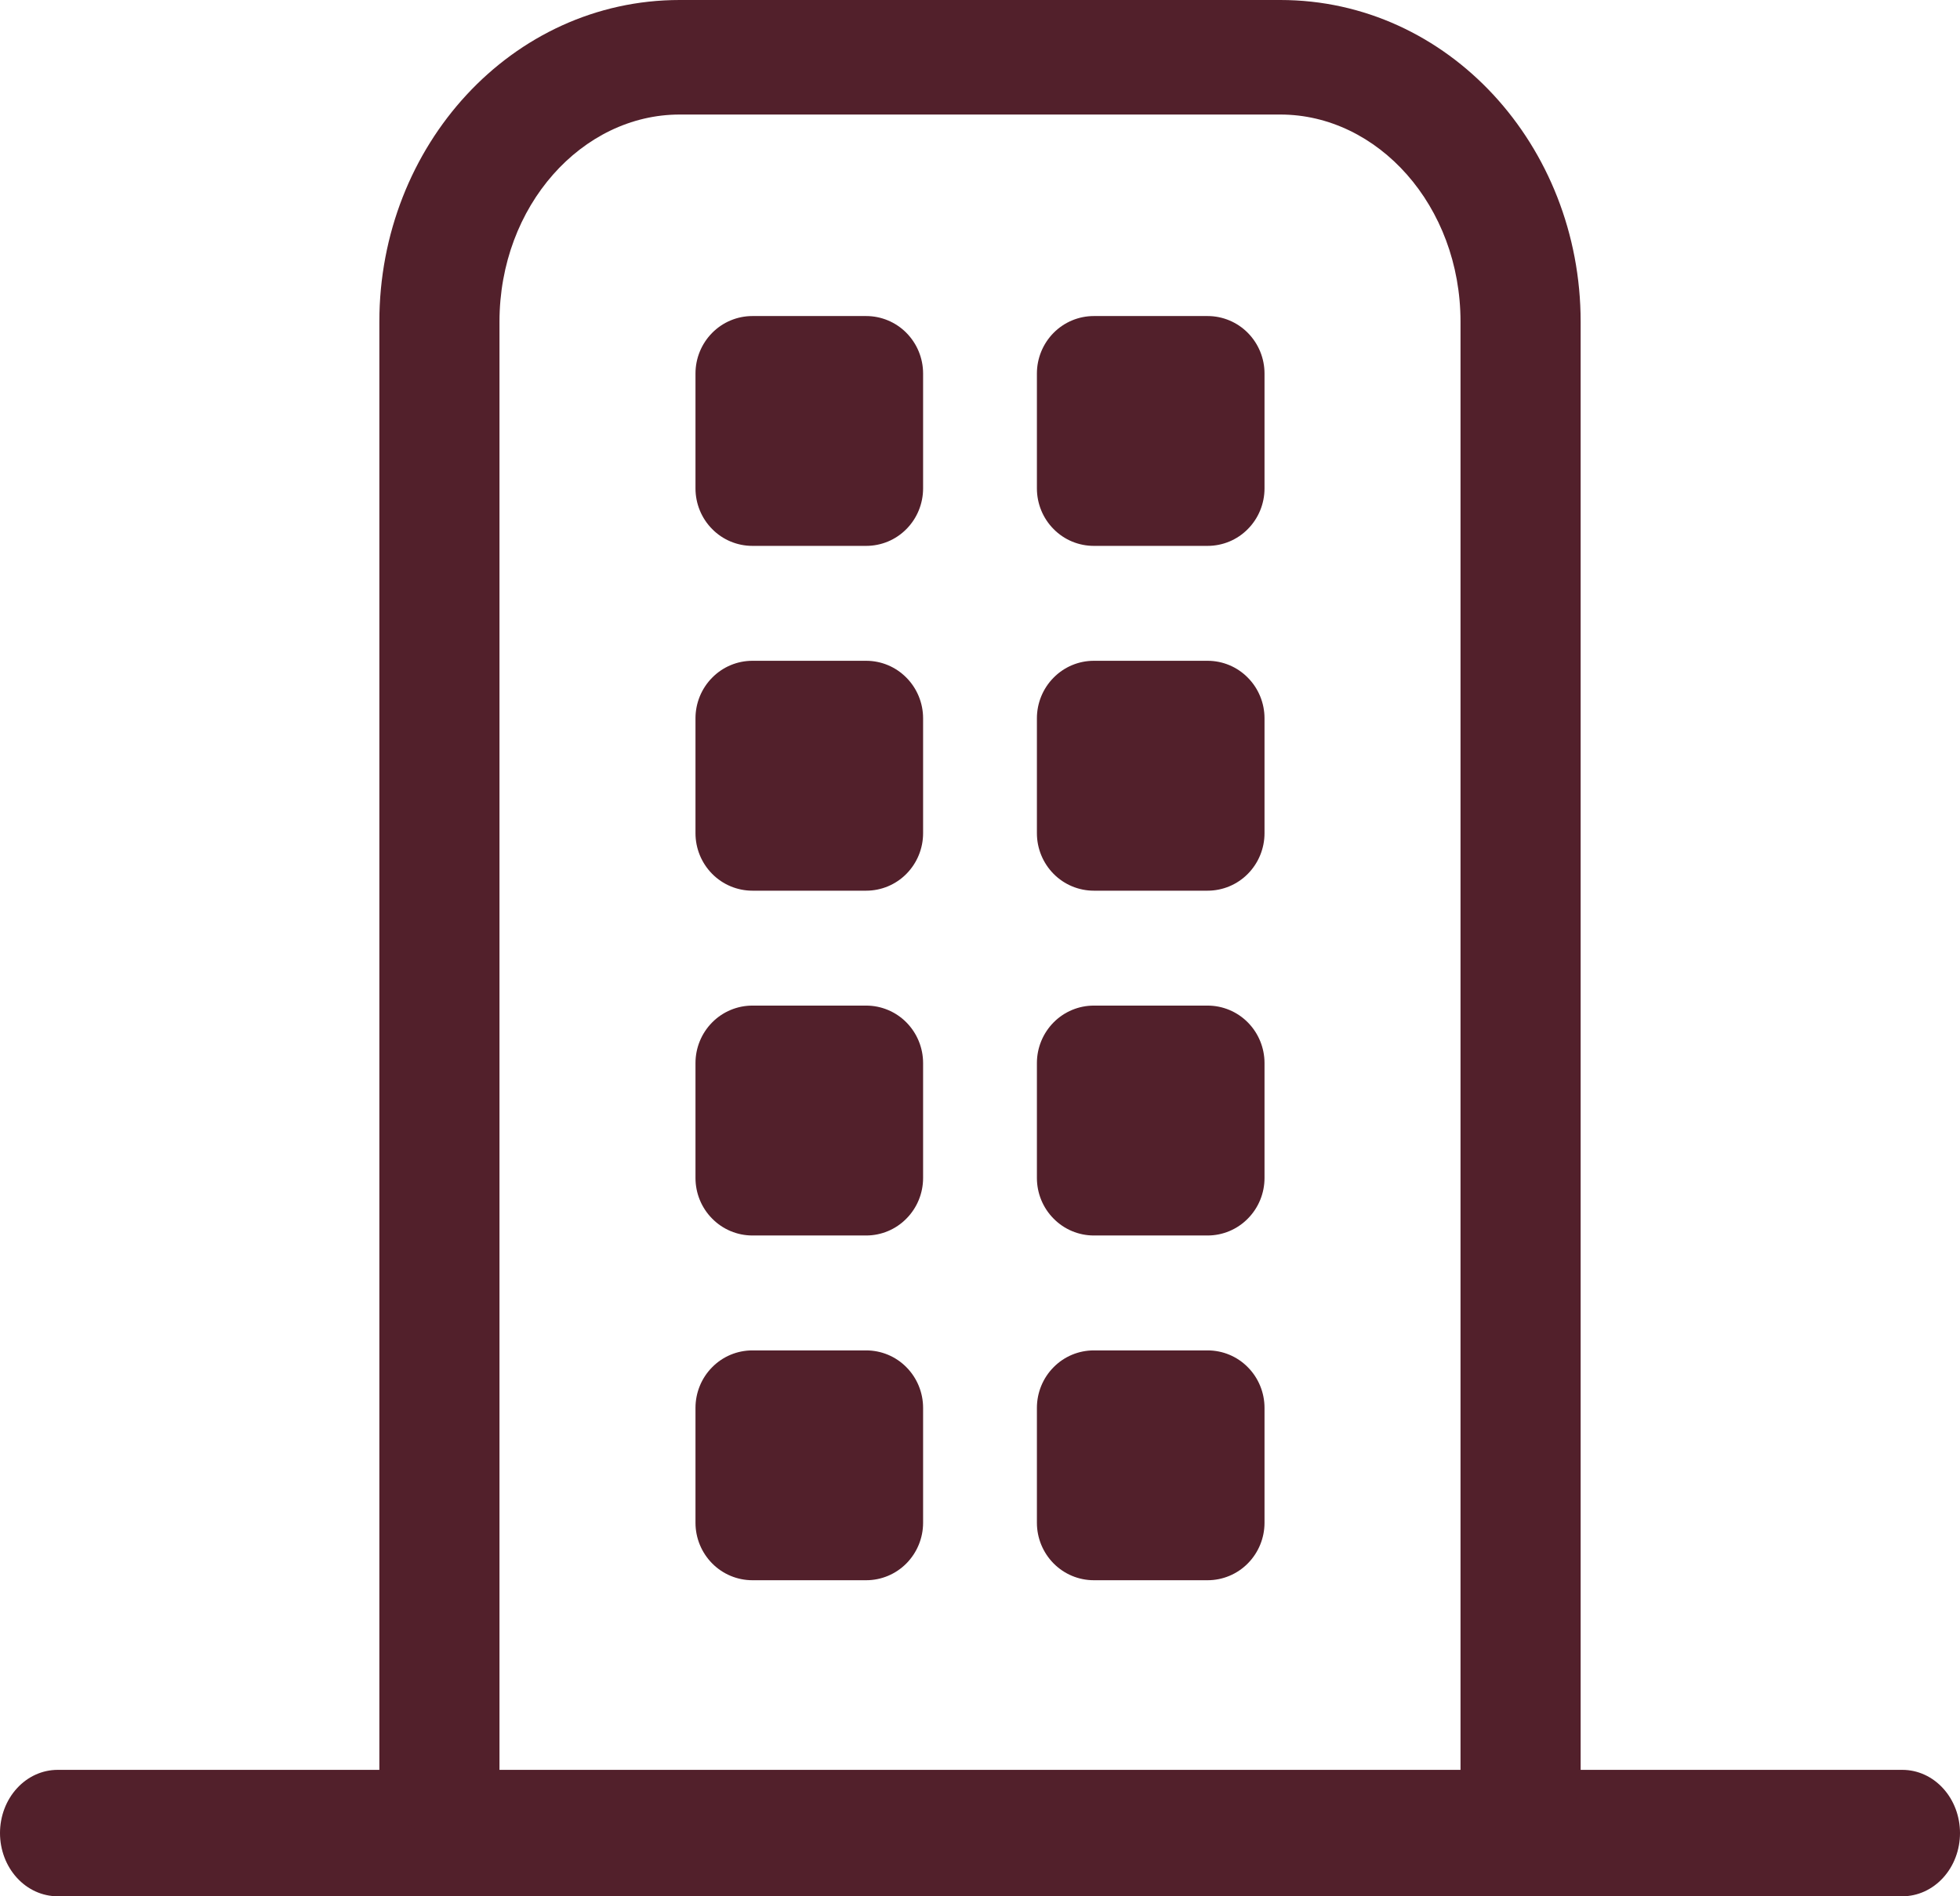 <svg width="31" height="30" viewBox="0 0 31 30" fill="none" xmlns="http://www.w3.org/2000/svg">
<path d="M0.912 30C0.67 30 0.438 29.895 0.267 29.707C0.096 29.52 0 29.265 0 29C0 28.735 0.096 28.48 0.267 28.293C0.438 28.105 0.67 28 0.912 28H30.088C30.33 28 30.562 28.105 30.733 28.293C30.904 28.48 31 28.735 31 29C31 29.265 30.904 29.52 30.733 29.707C30.562 29.895 30.33 30 30.088 30H0.912Z" fill="#52202B"/>
<path d="M7.9 28.094C7.9 28.334 7.8 28.565 7.622 28.735C7.444 28.904 7.202 29 6.95 29C6.698 29 6.456 28.904 6.278 28.735C6.1 28.565 6 28.334 6 28.094V5.09C6 2.305 8.094 0 10.75 0H20.25C22.906 0 25 2.305 25 5.09V28.094C25 28.334 24.9 28.565 24.722 28.735C24.544 28.904 24.302 29 24.05 29C23.798 29 23.556 28.904 23.378 28.735C23.2 28.565 23.1 28.334 23.1 28.094V5.09C23.1 3.253 21.791 1.812 20.25 1.812H10.75C9.209 1.812 7.9 3.253 7.9 5.09V28.094Z" fill="#52202B"/>
<path d="M11.9 5H13.7C13.939 5 14.168 5.096 14.336 5.266C14.505 5.437 14.6 5.668 14.6 5.909V7.727C14.6 7.968 14.505 8.2 14.336 8.37C14.168 8.541 13.939 8.636 13.7 8.636H11.9C11.661 8.636 11.432 8.541 11.264 8.37C11.095 8.2 11 7.968 11 7.727V5.909C11 5.668 11.095 5.437 11.264 5.266C11.432 5.096 11.661 5 11.9 5ZM17.3 5H19.1C19.339 5 19.568 5.096 19.736 5.266C19.905 5.437 20 5.668 20 5.909V7.727C20 7.968 19.905 8.2 19.736 8.37C19.568 8.541 19.339 8.636 19.1 8.636H17.3C17.061 8.636 16.832 8.541 16.664 8.37C16.495 8.2 16.4 7.968 16.4 7.727V5.909C16.4 5.668 16.495 5.437 16.664 5.266C16.832 5.096 17.061 5 17.3 5ZM17.3 10.454H19.1C19.339 10.454 19.568 10.55 19.736 10.721C19.905 10.891 20 11.123 20 11.364V13.182C20 13.423 19.905 13.654 19.736 13.825C19.568 13.995 19.339 14.091 19.1 14.091H17.3C17.061 14.091 16.832 13.995 16.664 13.825C16.495 13.654 16.4 13.423 16.4 13.182V11.364C16.4 11.123 16.495 10.891 16.664 10.721C16.832 10.55 17.061 10.454 17.3 10.454ZM17.3 15.909H19.1C19.339 15.909 19.568 16.005 19.736 16.175C19.905 16.346 20 16.577 20 16.818V18.636C20 18.878 19.905 19.109 19.736 19.279C19.568 19.45 19.339 19.546 19.1 19.546H17.3C17.061 19.546 16.832 19.45 16.664 19.279C16.495 19.109 16.4 18.878 16.4 18.636V16.818C16.4 16.577 16.495 16.346 16.664 16.175C16.832 16.005 17.061 15.909 17.3 15.909ZM17.3 21.364H19.1C19.339 21.364 19.568 21.459 19.736 21.63C19.905 21.8 20 22.032 20 22.273V24.091C20 24.332 19.905 24.563 19.736 24.734C19.568 24.904 19.339 25 19.1 25H17.3C17.061 25 16.832 24.904 16.664 24.734C16.495 24.563 16.4 24.332 16.4 24.091V22.273C16.4 22.032 16.495 21.8 16.664 21.63C16.832 21.459 17.061 21.364 17.3 21.364ZM11.9 10.454H13.7C13.939 10.454 14.168 10.55 14.336 10.721C14.505 10.891 14.6 11.123 14.6 11.364V13.182C14.6 13.423 14.505 13.654 14.336 13.825C14.168 13.995 13.939 14.091 13.7 14.091H11.9C11.661 14.091 11.432 13.995 11.264 13.825C11.095 13.654 11 13.423 11 13.182V11.364C11 11.123 11.095 10.891 11.264 10.721C11.432 10.55 11.661 10.454 11.9 10.454ZM11.9 21.364H13.7C13.939 21.364 14.168 21.459 14.336 21.63C14.505 21.8 14.6 22.032 14.6 22.273V24.091C14.6 24.332 14.505 24.563 14.336 24.734C14.168 24.904 13.939 25 13.7 25H11.9C11.661 25 11.432 24.904 11.264 24.734C11.095 24.563 11 24.332 11 24.091V22.273C11 22.032 11.095 21.8 11.264 21.63C11.432 21.459 11.661 21.364 11.9 21.364ZM11.9 15.909H13.7C13.939 15.909 14.168 16.005 14.336 16.175C14.505 16.346 14.6 16.577 14.6 16.818V18.636C14.6 18.878 14.505 19.109 14.336 19.279C14.168 19.45 13.939 19.546 13.7 19.546H11.9C11.661 19.546 11.432 19.45 11.264 19.279C11.095 19.109 11 18.878 11 18.636V16.818C11 16.577 11.095 16.346 11.264 16.175C11.432 16.005 11.661 15.909 11.9 15.909Z" fill="#52202B"/>
</svg>
